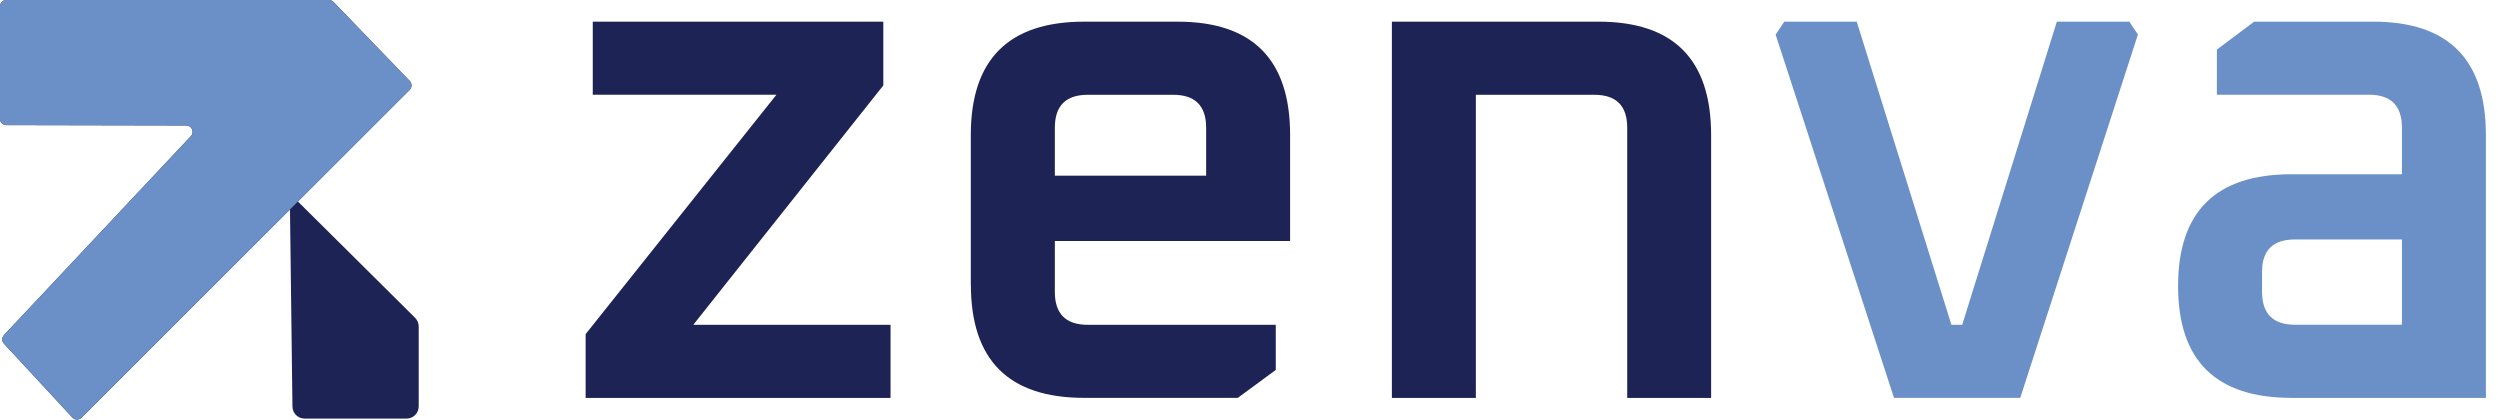 <svg width="143" height="24" viewBox="0 0 143 24" fill="none" xmlns="http://www.w3.org/2000/svg">
<path d="M23.746 18.18L17.041 11.527L23.434 5.14C23.575 4.998 23.575 4.774 23.438 4.632L19.076 0.112C19.009 0.042 18.913 0 18.814 0H0.362C0.162 0 0 0.162 0 0.362V6.795C0 6.994 0.162 7.156 0.362 7.156L10.655 7.177C10.972 7.177 11.134 7.556 10.918 7.788L0.229 19.165C0.1 19.303 0.1 19.519 0.229 19.66L4.141 23.885C4.283 24.035 4.516 24.039 4.662 23.893L16.587 11.98L16.728 23.257C16.733 23.64 17.045 23.943 17.423 23.943H23.255C23.642 23.943 23.95 23.631 23.95 23.249V18.675C23.95 18.488 23.875 18.313 23.746 18.18Z" fill="#1D2455"/>
<path d="M17.041 11.527L23.434 5.14C23.575 4.998 23.575 4.774 23.438 4.632L19.076 0.112C19.009 0.042 18.913 0 18.814 0H0.362C0.162 0 0 0.162 0 0.362V6.795C0 6.994 0.162 7.156 0.362 7.156L10.655 7.177C10.972 7.177 11.134 7.556 10.918 7.788L0.229 19.165C0.1 19.303 0.1 19.519 0.229 19.66L4.141 23.885C4.283 24.035 4.516 24.039 4.662 23.893L16.587 11.98L17.036 11.531L17.041 11.527Z" fill="#6B90C8"/>
<path d="M33.498 22.758V19.111L44.412 5.418H33.906V1.239H50.526V4.886L39.655 18.579H50.939V22.762H33.498V22.758Z" fill="#1D2455"/>
<path d="M55.53 16.284V7.718C55.53 3.401 57.69 1.239 62.015 1.239H67.351C71.646 1.239 73.794 3.397 73.794 7.718V13.784H60.337V16.695C60.337 17.951 60.966 18.579 62.223 18.579H72.974V21.161L70.801 22.758H62.019C57.694 22.758 55.534 20.6 55.534 16.279L55.53 16.284ZM60.333 10.05H68.991V7.306C68.991 6.05 68.362 5.422 67.105 5.422H62.223C60.966 5.422 60.337 6.05 60.337 7.306V10.05H60.333Z" fill="#1D2455"/>
<path d="M79.616 22.758V1.239H91.433C95.728 1.239 97.876 3.397 97.876 7.718V22.762H93.077V7.306C93.077 6.05 92.449 5.422 91.192 5.422H84.419V22.762H79.62L79.616 22.758Z" fill="#1D2455"/>
<path d="M101.569 1.975L102.06 1.239H106.205L111.621 18.579H112.237L117.652 1.239H121.797L122.289 1.975L115.558 22.758H108.337L101.564 1.975H101.569Z" fill="#6B90C8"/>
<path d="M131.071 22.758C126.747 22.758 124.586 20.625 124.586 16.363C124.586 12.1 126.747 9.967 131.071 9.967H137.39V7.302C137.39 6.046 136.761 5.418 135.504 5.418H126.805V2.836L128.94 1.239H135.75C140.045 1.239 142.193 3.397 142.193 7.718V22.762H131.071V22.758ZM129.39 16.691C129.39 17.947 130.018 18.575 131.275 18.575H137.39V13.697H131.275C130.018 13.697 129.39 14.313 129.39 15.543V16.691Z" fill="#6B90C8"/>
</svg>
